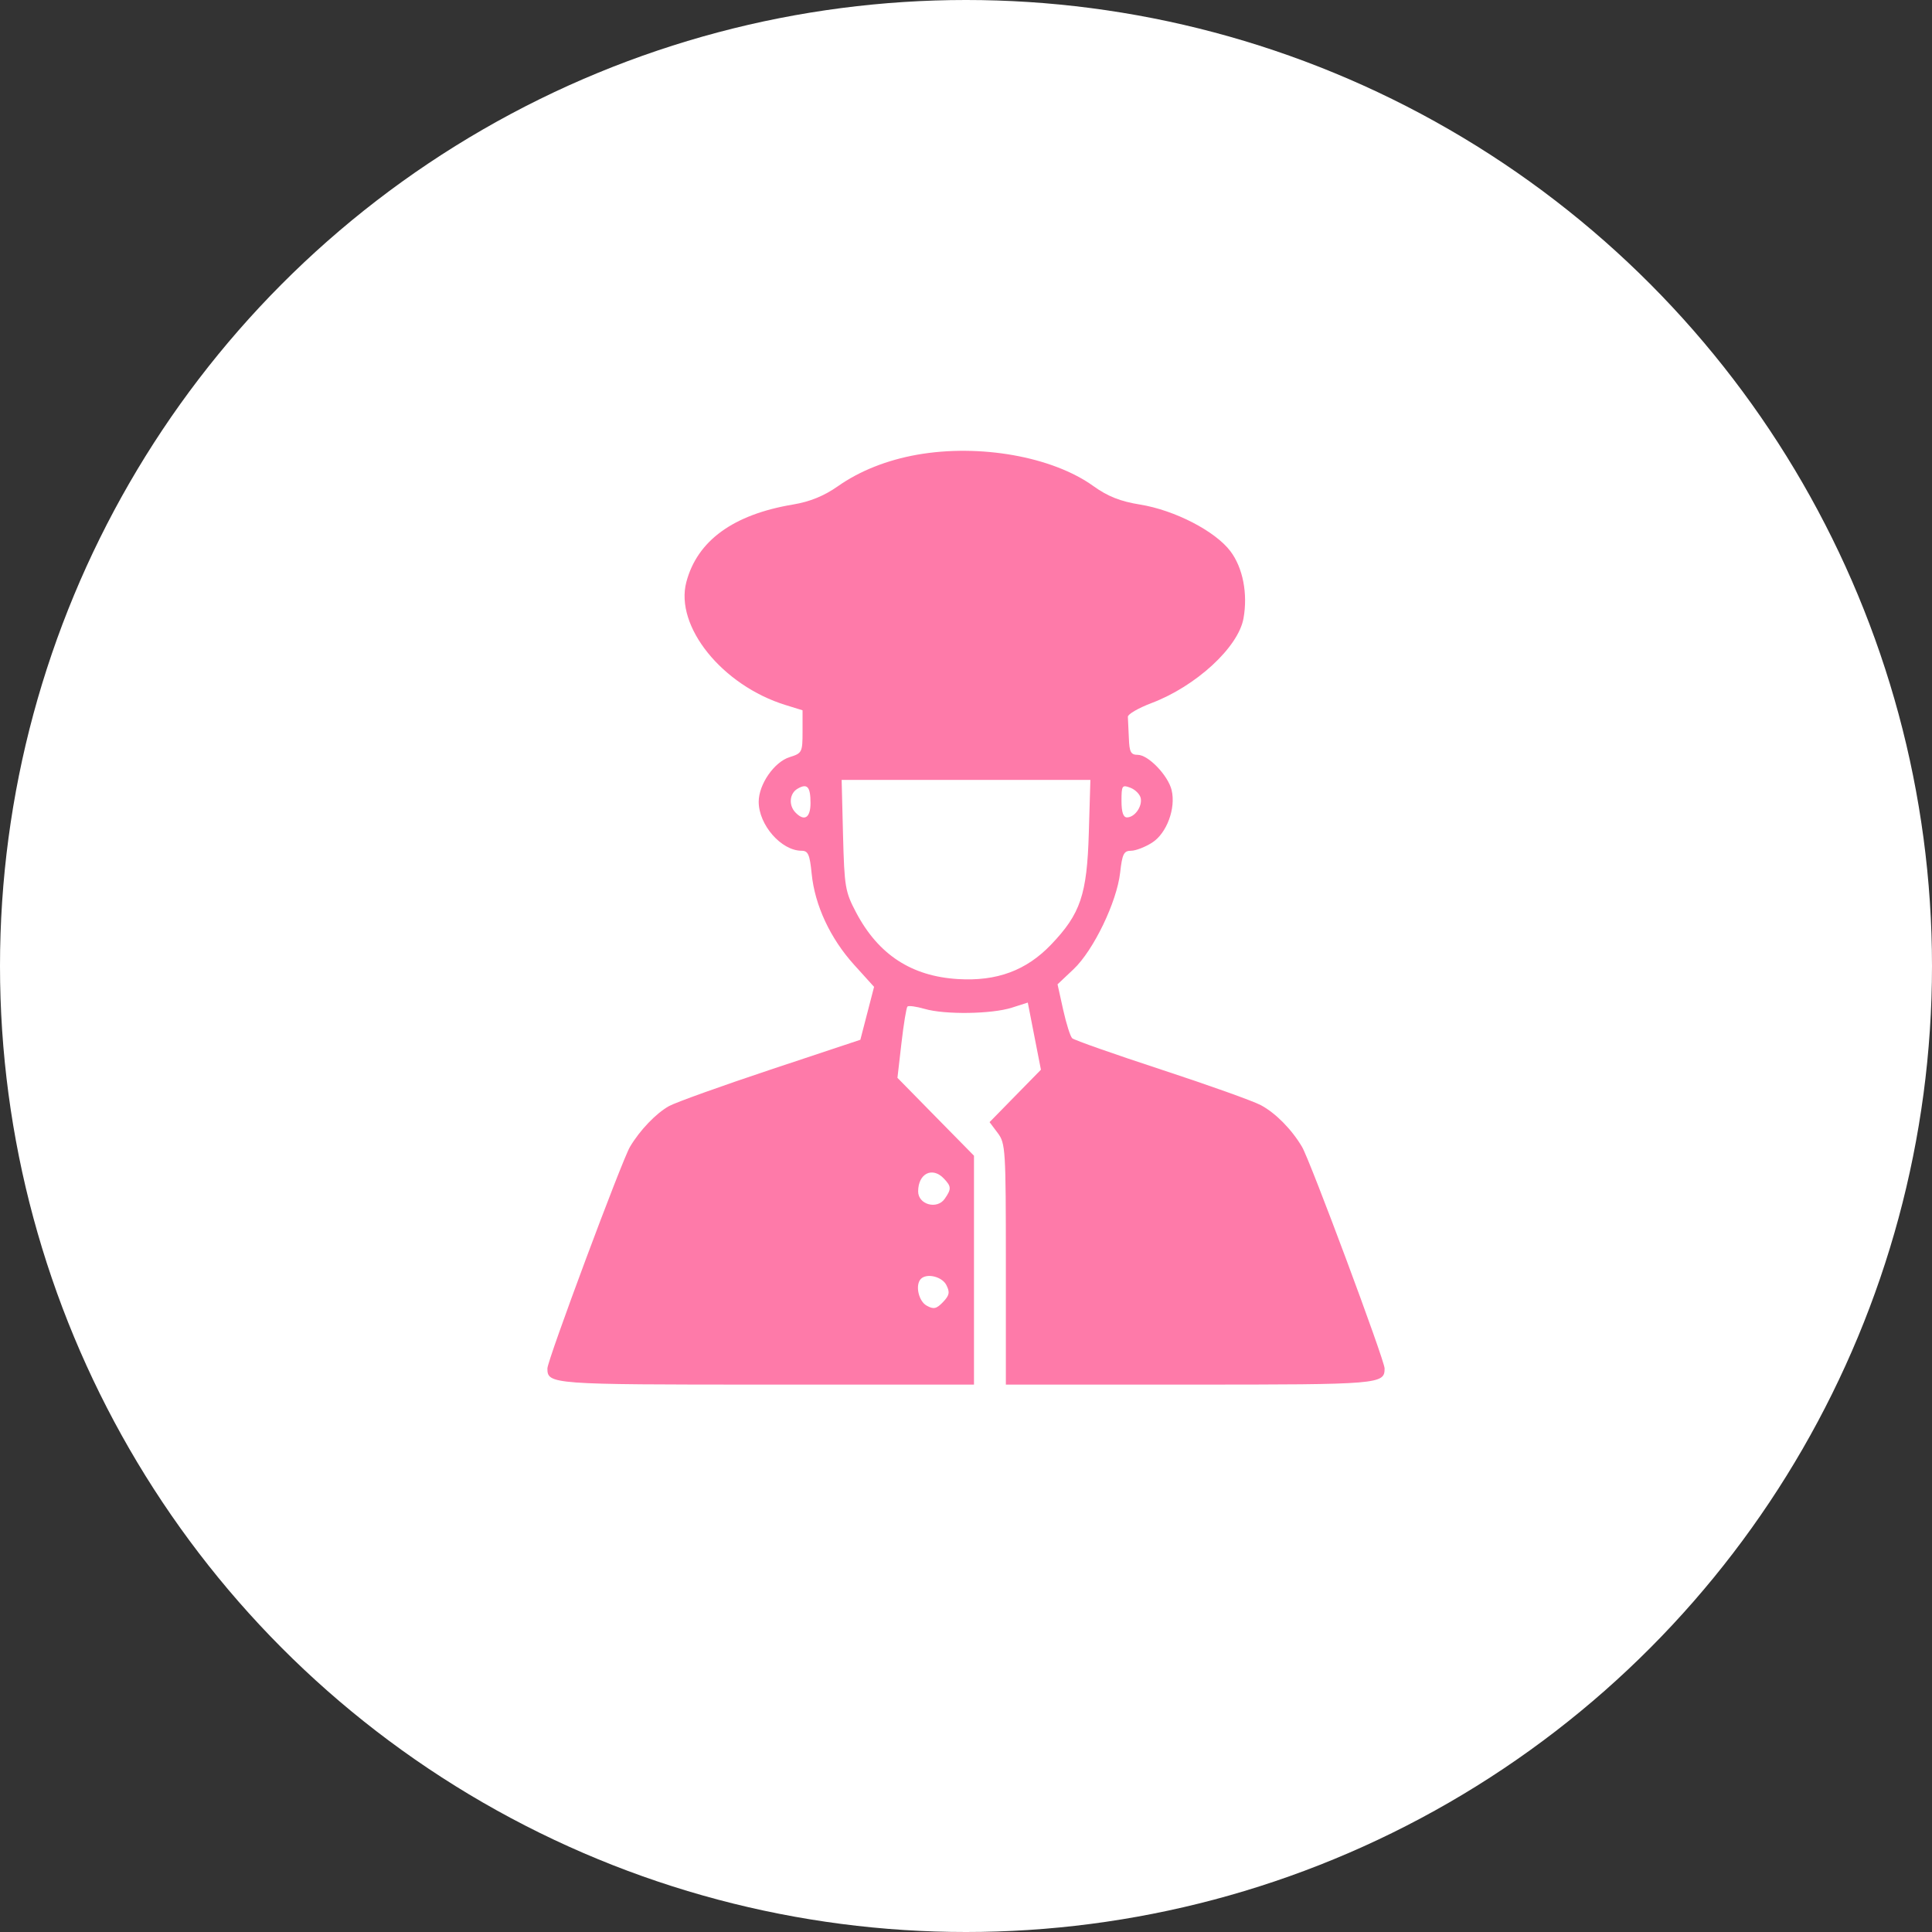 <?xml version="1.0" encoding="UTF-8"?> <svg xmlns="http://www.w3.org/2000/svg" width="60" height="60" viewBox="0 0 60 60" fill="none"><rect x="0" y="0" width="60" height="60" fill="#333333" stroke="none"/><circle cx="30" cy="30" r="30" fill="white"></circle><path fill-rule="evenodd" clip-rule="evenodd" d="M28.485 14.121C27.55 14.286 26.696 14.625 26.022 15.1C25.592 15.402 25.154 15.581 24.624 15.669C22.772 15.979 21.654 16.792 21.315 18.076C20.951 19.454 22.432 21.289 24.398 21.896L24.924 22.059V22.724C24.924 23.361 24.907 23.394 24.524 23.513C24.046 23.661 23.562 24.358 23.562 24.899C23.562 25.619 24.264 26.421 24.895 26.421C25.097 26.421 25.148 26.538 25.207 27.134C25.304 28.112 25.782 29.14 26.523 29.96L27.145 30.648L26.932 31.47L26.719 32.291L23.933 33.217C22.401 33.727 20.98 34.237 20.776 34.351C20.374 34.575 19.869 35.102 19.564 35.617C19.313 36.04 17 42.246 17 42.497C17 42.992 17.107 43 23.772 43H30.248V39.446V35.892L29.059 34.683L27.871 33.473L27.995 32.399C28.063 31.808 28.147 31.296 28.181 31.26C28.215 31.224 28.458 31.257 28.719 31.333C29.344 31.515 30.8 31.494 31.424 31.294L31.919 31.136L32.123 32.179L32.327 33.221L31.529 34.035L30.732 34.849L30.985 35.186C31.227 35.508 31.238 35.691 31.238 39.261V43H36.971C42.865 43 43 42.989 43 42.497C43 42.246 40.687 36.04 40.436 35.617C40.113 35.072 39.617 34.569 39.161 34.324C38.923 34.195 37.53 33.698 36.066 33.218C34.602 32.738 33.357 32.3 33.298 32.244C33.239 32.188 33.113 31.788 33.017 31.356L32.843 30.569L33.341 30.099C33.96 29.514 34.684 28.012 34.787 27.101C34.852 26.521 34.901 26.421 35.124 26.421C35.268 26.421 35.564 26.307 35.781 26.168C36.233 25.88 36.522 25.103 36.386 24.538C36.276 24.082 35.662 23.442 35.333 23.442C35.119 23.442 35.073 23.356 35.058 22.924C35.047 22.639 35.033 22.341 35.027 22.262C35.02 22.183 35.349 21.991 35.758 21.836C37.144 21.312 38.457 20.103 38.618 19.204C38.756 18.436 38.599 17.632 38.212 17.119C37.74 16.494 36.482 15.844 35.408 15.67C34.792 15.571 34.4 15.415 33.955 15.095C32.684 14.181 30.428 13.779 28.485 14.121ZM33.814 25.871C33.757 27.787 33.557 28.378 32.644 29.334C31.873 30.14 30.959 30.479 29.752 30.406C28.307 30.319 27.28 29.648 26.589 28.341C26.247 27.693 26.223 27.549 26.181 25.936L26.138 24.22H30H33.863L33.814 25.871ZM25.171 24.939C25.171 25.402 24.979 25.521 24.701 25.23C24.486 25.005 24.519 24.641 24.766 24.496C25.07 24.318 25.171 24.429 25.171 24.939ZM35.427 24.791C35.476 25.052 35.237 25.385 34.999 25.385C34.883 25.385 34.829 25.221 34.829 24.871C34.829 24.393 34.848 24.365 35.107 24.465C35.26 24.524 35.404 24.671 35.427 24.791ZM29.31 36.598C29.548 36.846 29.551 36.926 29.338 37.231C29.099 37.572 28.514 37.409 28.514 37.001C28.514 36.446 28.953 36.224 29.31 36.598ZM29.389 39.907C29.505 40.133 29.486 40.228 29.285 40.438C29.083 40.649 28.993 40.669 28.777 40.547C28.526 40.407 28.417 39.907 28.597 39.719C28.777 39.531 29.255 39.644 29.389 39.907Z" fill="#FE7AA9"></path></svg> 